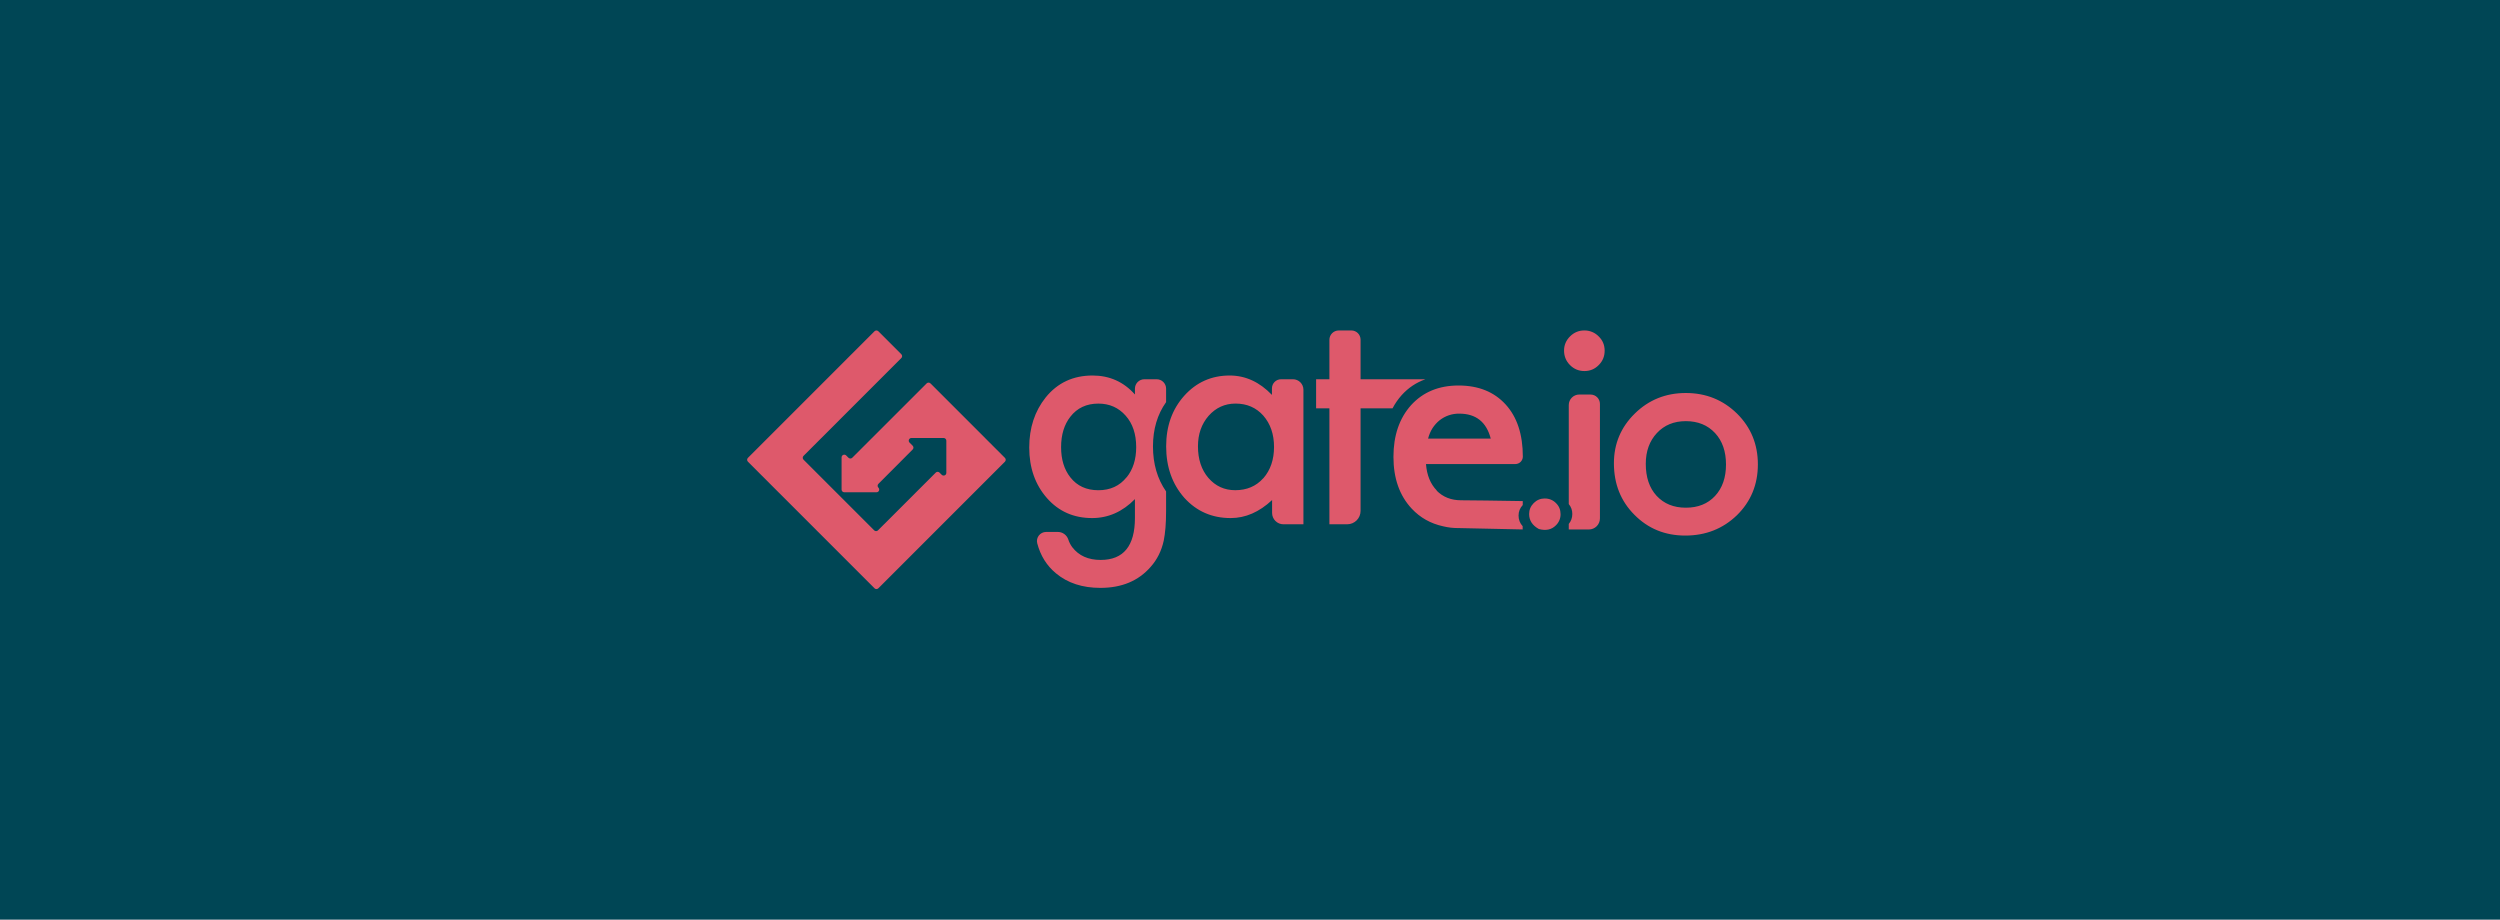 <svg width="348" height="128" viewBox="0 0 348 128" fill="none" xmlns="http://www.w3.org/2000/svg">
<rect width="348" height="128" fill="#001529"/>
<rect opacity="0.1" width="348" height="128" fill="white"/>
<rect width="348" height="128" fill="white"/>
<rect width="348" height="128" fill="#004655"/>
<path d="M118.103 63.716L117.791 63.402C117.555 63.166 117.148 63.331 117.148 63.668V68.15C117.148 68.355 117.318 68.525 117.526 68.525H122.009C122.343 68.525 122.512 68.12 122.274 67.884C122.127 67.738 122.127 67.5 122.274 67.353L127.042 62.572C127.188 62.426 127.188 62.189 127.042 62.042L126.608 61.609C126.371 61.373 126.54 60.968 126.873 60.968H131.353C131.56 60.968 131.73 61.136 131.73 61.344V65.826C131.73 66.16 131.323 66.327 131.087 66.091L130.784 65.789C130.636 65.639 130.4 65.639 130.255 65.789L122.216 73.824C122.07 73.97 121.833 73.97 121.685 73.824L111.852 63.989C111.816 63.954 111.788 63.913 111.769 63.867C111.75 63.821 111.741 63.772 111.741 63.723C111.741 63.673 111.75 63.624 111.769 63.579C111.788 63.533 111.816 63.492 111.852 63.457L125.466 49.842C125.612 49.696 125.612 49.456 125.466 49.311L122.265 46.109C122.194 46.039 122.099 46 121.999 46C121.9 46 121.804 46.039 121.733 46.109L104.11 63.735C103.963 63.882 103.963 64.121 104.11 64.267L121.733 81.891C121.88 82.036 122.119 82.036 122.265 81.891L139.888 64.267C140.034 64.12 140.034 63.883 139.888 63.736L129.52 53.368C129.375 53.222 129.136 53.222 128.989 53.368L118.637 63.716C118.602 63.751 118.56 63.779 118.515 63.798C118.469 63.817 118.42 63.827 118.371 63.827C118.321 63.827 118.272 63.817 118.226 63.798C118.181 63.779 118.139 63.751 118.104 63.716L118.104 63.716H118.103Z" fill="#DE596B"/>
<path fill-rule="evenodd" clip-rule="evenodd" d="M213.495 70.027C213.924 69.599 214.438 69.387 215.035 69.387L215.047 69.393C215.335 69.388 215.62 69.443 215.886 69.552C216.152 69.662 216.392 69.825 216.593 70.031C217.018 70.446 217.231 70.961 217.231 71.566C217.235 71.855 217.181 72.142 217.07 72.409C216.96 72.676 216.796 72.918 216.588 73.119C215.99 73.731 215.195 73.906 214.21 73.639C213.305 73.14 212.855 72.446 212.855 71.55C212.855 70.963 213.07 70.456 213.495 70.027ZM178.326 52.792H179.953L179.979 52.791C180.784 52.791 181.437 53.444 181.437 54.248V72.982H178.655C177.786 72.982 177.076 72.273 177.076 71.403V69.607C175.29 71.28 173.368 72.115 171.309 72.115C168.712 72.115 166.562 71.177 164.86 69.298C163.169 67.384 162.329 64.992 162.329 62.125C162.329 59.31 163.169 56.964 164.848 55.086C166.539 53.209 168.644 52.271 171.175 52.271C173.359 52.271 175.329 53.17 177.054 54.97V54.063C177.054 53.359 177.624 52.792 178.326 52.792ZM171.943 68.235C173.552 68.235 174.85 67.684 175.84 66.578L175.861 66.569C176.852 65.427 177.345 63.971 177.345 62.213C177.345 60.455 176.85 59 175.856 57.858C174.859 56.738 173.571 56.178 171.992 56.178C170.492 56.178 169.249 56.749 168.241 57.88C167.249 59.022 166.756 60.433 166.756 62.124C166.756 63.924 167.238 65.391 168.203 66.522C169.192 67.664 170.439 68.235 171.943 68.235ZM162.321 54.104V55.963L162.319 55.979C161.103 57.692 160.494 59.752 160.494 62.137C160.494 64.567 161.103 66.661 162.319 68.408V71.129C162.319 72.016 162.291 72.797 162.233 73.471C162.176 74.148 162.095 74.741 161.992 75.256C161.683 76.672 161.079 77.885 160.178 78.902C158.483 80.855 156.149 81.833 153.179 81.833C150.673 81.833 148.611 81.159 146.993 79.809C145.699 78.737 144.832 77.346 144.384 75.633C144.173 74.83 144.789 74.046 145.621 74.046H147.244C147.563 74.044 147.875 74.143 148.136 74.328C148.397 74.512 148.594 74.774 148.699 75.076C148.825 75.475 149.018 75.85 149.27 76.185C150.177 77.356 151.487 77.943 153.212 77.943C156.392 77.943 157.982 75.994 157.982 72.097V69.475C156.258 71.235 154.264 72.115 152.025 72.115C149.467 72.115 147.371 71.192 145.739 69.338C144.093 67.462 143.27 65.115 143.27 62.3C143.27 59.561 144.033 57.232 145.565 55.317C147.209 53.287 149.383 52.271 152.082 52.271C154.447 52.271 156.416 53.151 157.983 54.914V54.102C157.983 53.754 158.121 53.421 158.367 53.175C158.613 52.93 158.946 52.792 159.293 52.792H161.011C161.183 52.792 161.354 52.826 161.513 52.892C161.672 52.958 161.817 53.054 161.938 53.176C162.06 53.298 162.156 53.443 162.222 53.602C162.288 53.761 162.321 53.932 162.321 54.104ZM152.892 68.24C154.551 68.24 155.863 67.635 156.826 66.426L156.825 66.448C157.712 65.351 158.158 63.951 158.158 62.238C158.158 60.413 157.667 58.957 156.691 57.86C155.7 56.74 154.435 56.18 152.893 56.18C151.247 56.18 149.948 56.785 148.996 58.005C148.135 59.103 147.704 60.514 147.704 62.249C147.704 63.962 148.135 65.362 148.995 66.448C149.935 67.646 151.234 68.24 152.892 68.24ZM198.39 52.791V52.809L198.383 52.806C197.129 53.254 196.043 53.982 195.124 54.99C194.622 55.55 194.191 56.172 193.843 56.84H189.392V71.117C189.392 72.147 188.558 72.98 187.53 72.98H185.053V56.84H183.202V52.791H185.053V47.299C185.053 46.583 185.636 46 186.352 46H188.11C188.819 46 189.392 46.575 189.392 47.284V52.791H198.39ZM218.548 46.829C219.1 46.277 219.76 46 220.533 46C220.906 45.994 221.276 46.065 221.621 46.207C221.966 46.35 222.278 46.561 222.537 46.829C223.097 47.367 223.367 48.033 223.367 48.817C223.367 49.6 223.098 50.268 222.538 50.821C221.999 51.373 221.336 51.65 220.552 51.65C219.768 51.65 219.099 51.374 218.548 50.821C217.994 50.268 217.717 49.594 217.717 48.796C217.717 48.038 217.994 47.382 218.548 46.829ZM219.839 54.917H221.41V54.922C222.129 54.922 222.711 55.504 222.711 56.224V72.159C222.711 73.021 222.018 73.704 221.162 73.704H218.372V72.932C218.701 72.54 218.865 72.07 218.865 71.543C218.865 71.017 218.702 70.558 218.372 70.166V56.382C218.372 55.572 219.028 54.917 219.839 54.917ZM234.668 54.706C237.467 54.706 239.847 55.664 241.801 57.579L241.802 57.58C243.732 59.496 244.695 61.848 244.695 64.641C244.695 67.454 243.723 69.814 241.782 71.718C239.826 73.606 237.429 74.551 234.589 74.551C231.774 74.551 229.416 73.586 227.512 71.66C225.609 69.756 224.657 67.364 224.657 64.482C224.657 61.772 225.629 59.463 227.568 57.562C229.511 55.658 231.877 54.706 234.668 54.706ZM234.668 70.672C236.365 70.672 237.719 70.129 238.736 69.037V69.036C239.75 67.941 240.259 66.483 240.259 64.658C240.259 62.835 239.75 61.375 238.736 60.282C237.708 59.177 236.348 58.624 234.669 58.624C233.007 58.624 231.668 59.177 230.638 60.282C229.608 61.387 229.092 62.814 229.092 64.563C229.092 66.439 229.594 67.924 230.597 69.015C231.625 70.123 232.981 70.672 234.668 70.672ZM198.498 64.596C198.615 66.141 199.115 67.369 200.003 68.28L199.98 68.296C200.865 69.192 202.003 69.639 203.392 69.639C203.623 69.639 209.528 69.695 211.966 69.751V70.3C211.577 70.716 211.383 71.202 211.383 71.761C211.383 72.339 211.574 72.835 211.954 73.246V73.699C210.44 73.667 209.02 73.636 207.601 73.605C206.134 73.573 204.668 73.541 203.097 73.508C202.347 73.52 201.598 73.436 200.869 73.257C199.144 72.879 197.689 72.063 196.513 70.805C194.817 68.995 193.968 66.588 193.968 63.594C193.968 60.624 194.79 58.219 196.436 56.383C198.095 54.569 200.293 53.662 203.031 53.662C205.795 53.662 207.979 54.543 209.587 56.304C211.183 58.054 211.978 60.477 211.978 63.575C211.973 63.848 211.861 64.107 211.666 64.298C211.471 64.489 211.209 64.596 210.937 64.596H198.498ZM200.378 58.514C200.009 58.816 199.684 59.179 199.404 59.602V59.603C199.135 60.028 198.934 60.509 198.788 61.05H207.511C206.907 58.735 205.451 57.579 203.133 57.579C202.134 57.563 201.161 57.894 200.378 58.514Z" fill="#DE596B"/>
</svg>
